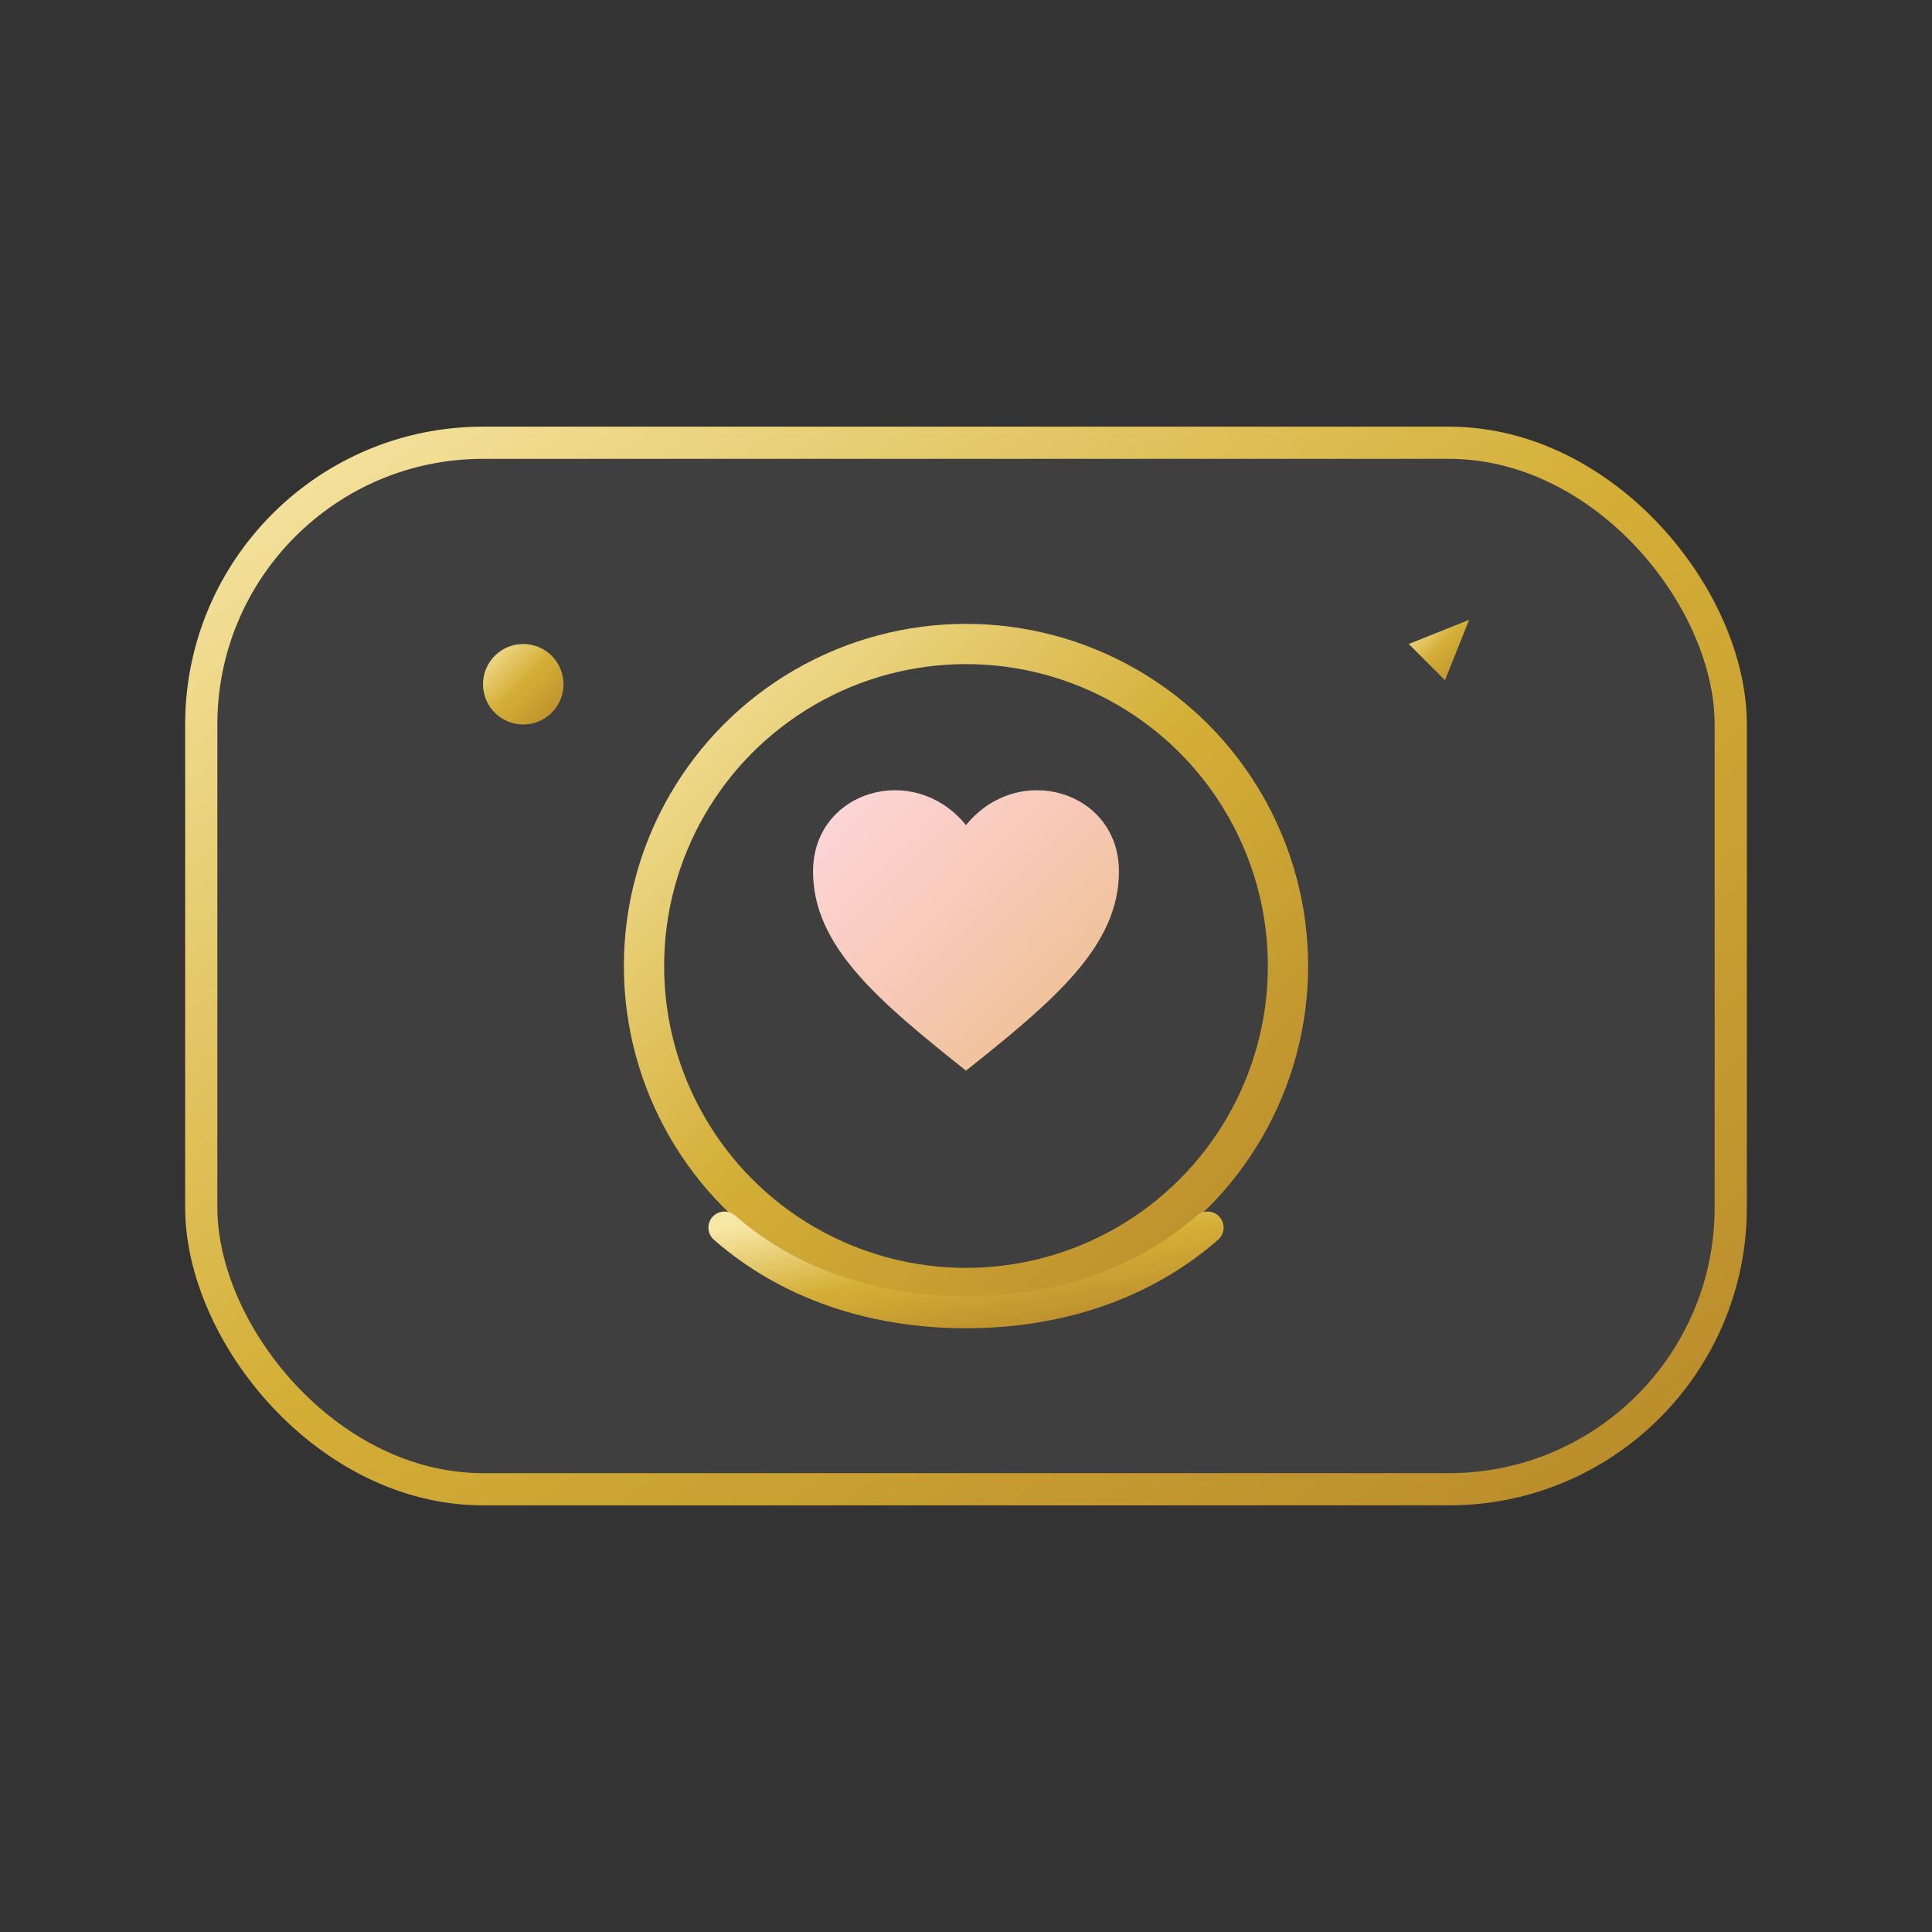 <svg viewBox="0 0 96 96" xmlns="http://www.w3.org/2000/svg" role="img" aria-label="Linshen Cozy Camera Mark">
  <rect x="0" y="0" width="96" height="96" fill="#333333" stroke="none"/>
  <defs>
    <linearGradient id="warmPeach" x1="0" y1="0" x2="1" y2="1">
      <stop offset="0%" stop-color="#FFD9E1"/>
      <stop offset="55%" stop-color="#F6C7B2"/>
      <stop offset="100%" stop-color="#EABF84"/>
    </linearGradient>
    <linearGradient id="softGold" x1="0" y1="0" x2="1" y2="1">
      <stop offset="0%" stop-color="#f7e7a7"/>
      <stop offset="48%" stop-color="#d4af37"/>
      <stop offset="100%" stop-color="#b88a2b"/>
    </linearGradient>
  </defs>
  <!-- Rounded camera body -->
  <rect x="10" y="22" width="76" height="52" rx="14" ry="14" fill="rgba(255,255,255,0.06)" stroke="url(#softGold)" stroke-width="1.6"/>
  <!-- Lens ring -->
  <circle cx="48" cy="48" r="16" fill="none" stroke="url(#softGold)" stroke-width="2"/>
  <!-- Lens heart highlight -->
  <path d="M48 41c-2.6-3.2-7.6-1.7-7.6 2.3 0 3.7 3.2 6.4 7.6 9.9 4.4-3.5 7.6-6.2 7.6-9.9 0-4-5-5.5-7.6-2.3z" fill="url(#warmPeach)"/>
  <!-- Cozy smile under lens -->
  <path d="M36 61c3.2 2.8 7.4 4.2 12 4.2S56.8 63.8 60 61" fill="none" stroke="url(#softGold)" stroke-width="1.6" stroke-linecap="round"/>
  <!-- Shutter small sparkles -->
  <circle cx="26" cy="34" r="2" fill="url(#softGold)"/>
  <path d="M70 32 l3 -1.2 l-1.2 3 z" fill="url(#softGold)"/>
</svg>